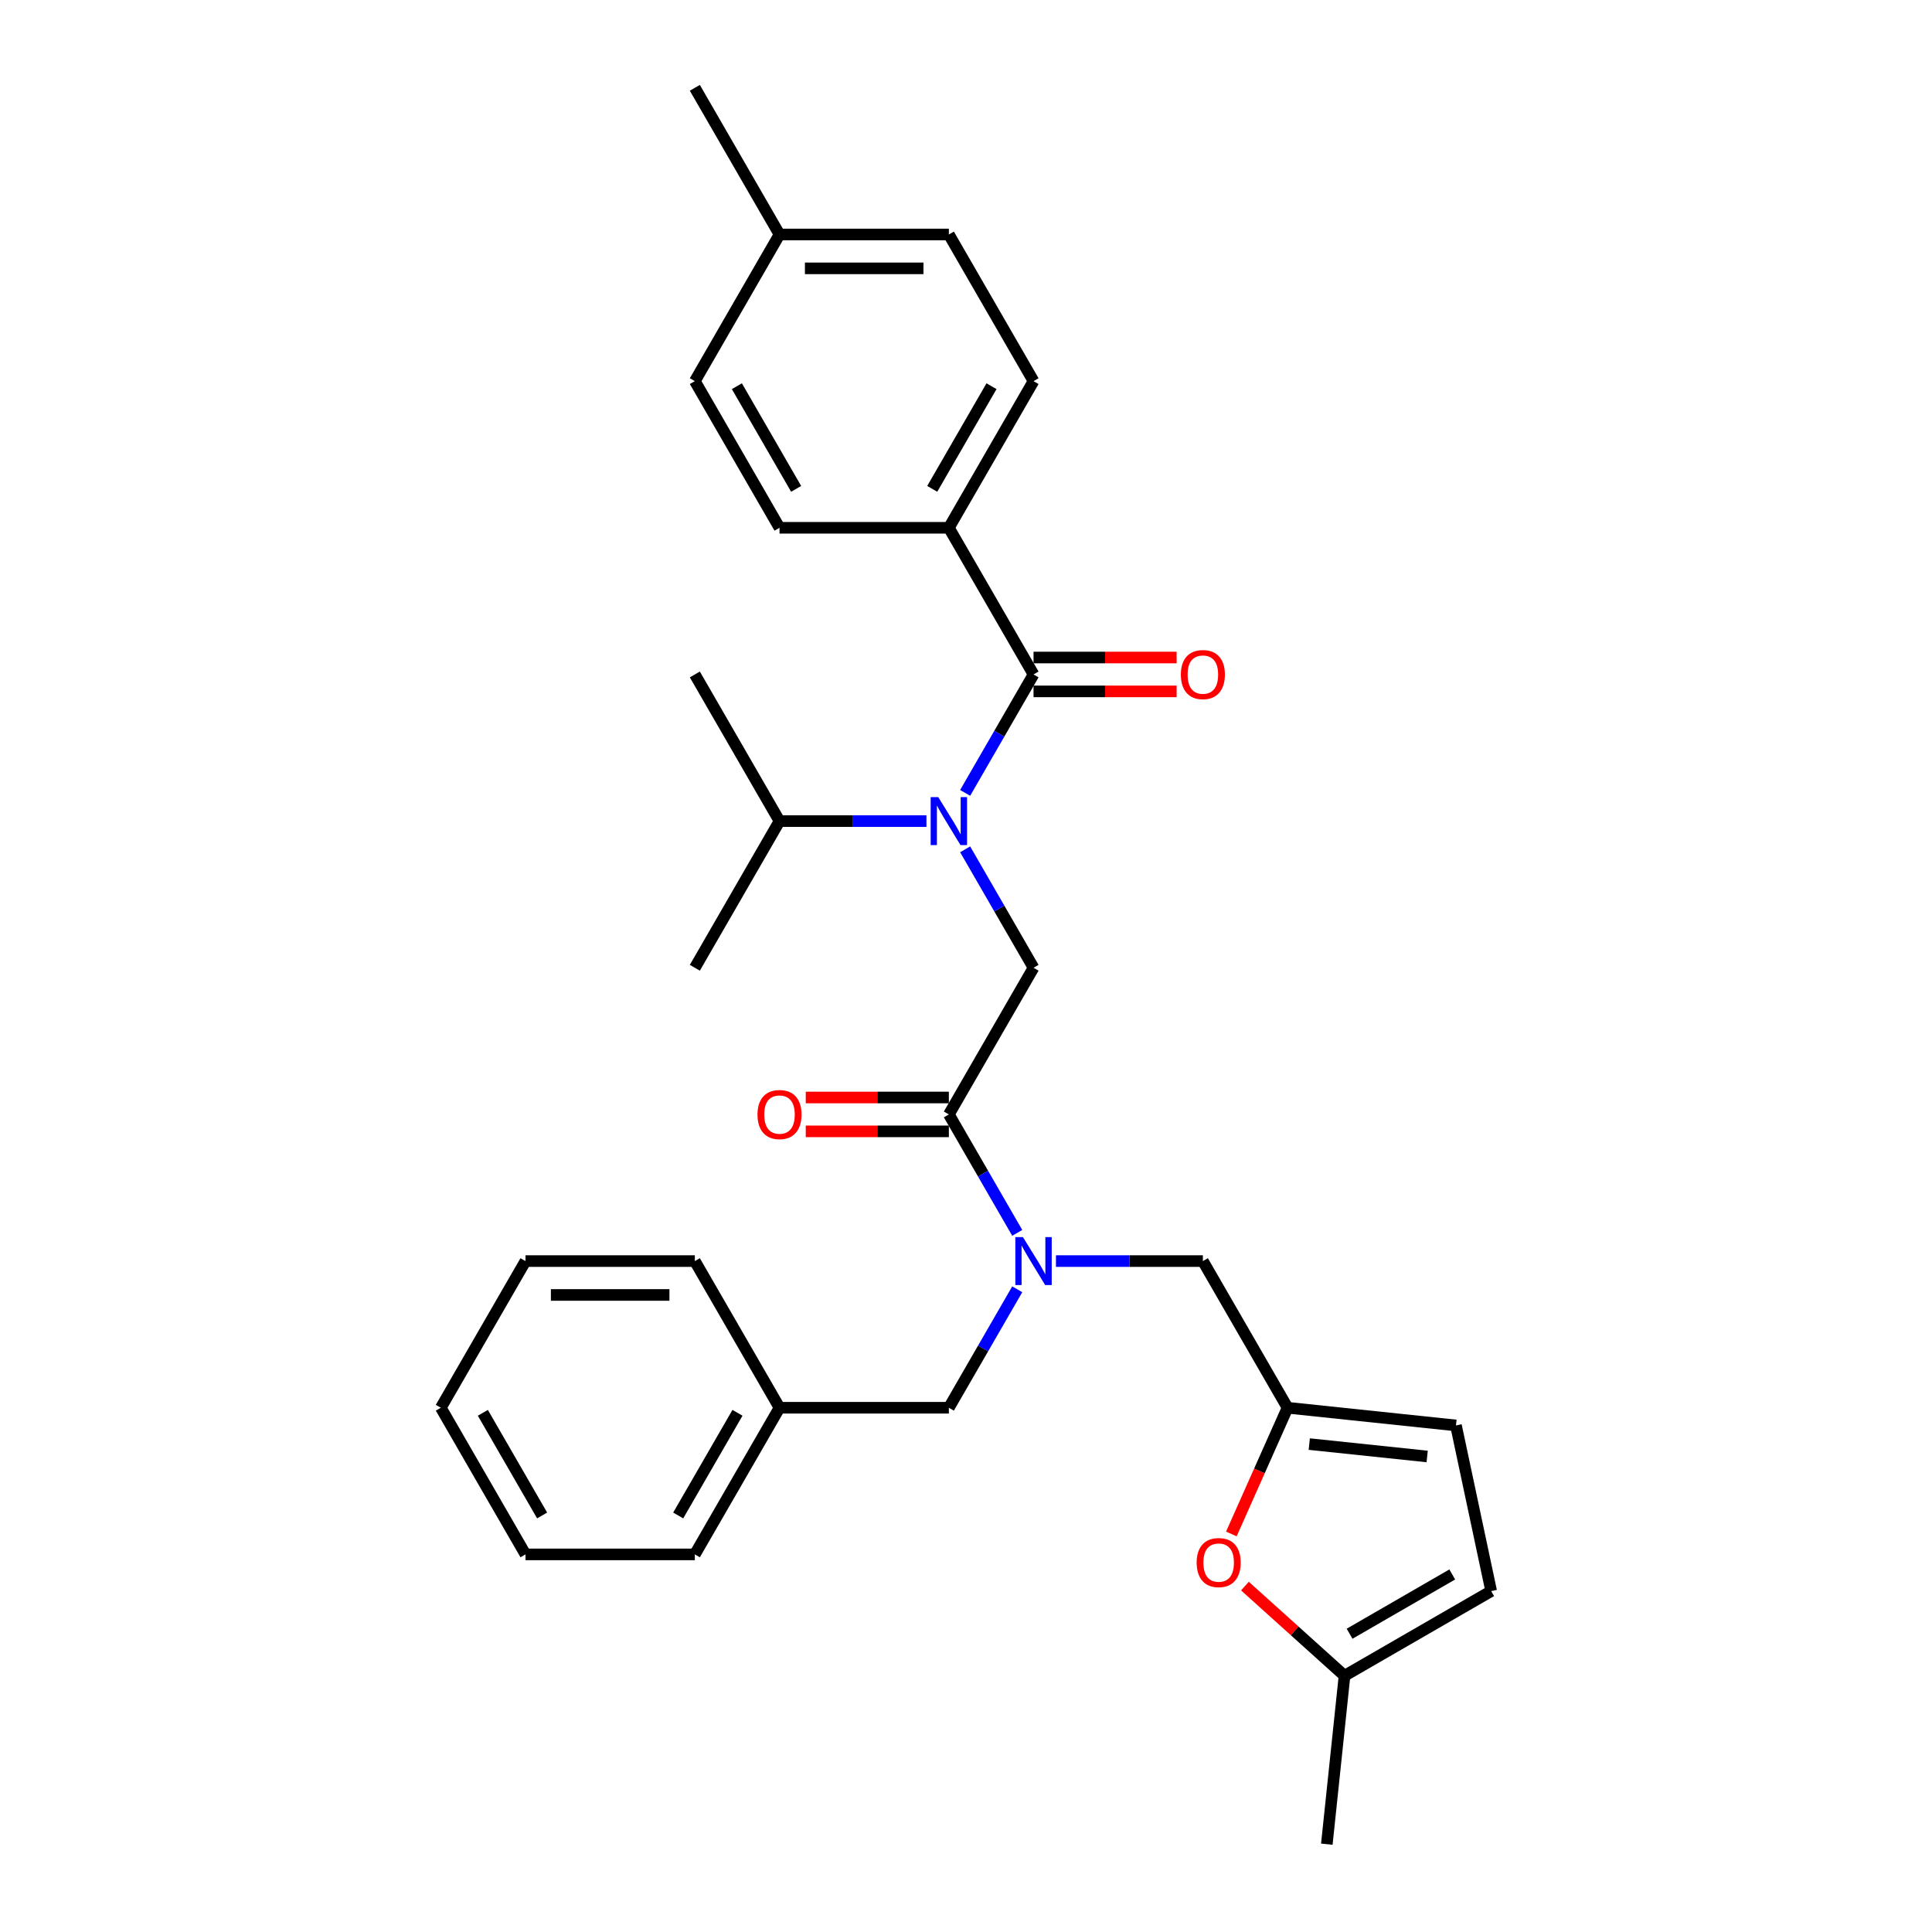 <?xml version='1.0' encoding='iso-8859-1'?>
<svg version='1.1' baseProfile='full'
              xmlns='http://www.w3.org/2000/svg'
                      xmlns:rdkit='http://www.rdkit.org/xml'
                      xmlns:xlink='http://www.w3.org/1999/xlink'
                  xml:space='preserve'
width='1000px' height='1000px' viewBox='0 0 1000 1000'>
<!-- END OF HEADER -->
<rect style='opacity:1.0;fill:#FFFFFF;stroke:none' width='1000' height='1000' x='0' y='0'> </rect>
<path class='bond-0' d='M 491.128,273.185 L 534.955,197.275' style='fill:none;fill-rule:evenodd;stroke:#000000;stroke-width:6px;stroke-linecap:butt;stroke-linejoin:miter;stroke-opacity:1' />
<path class='bond-0' d='M 482.52,253.033 L 513.199,199.896' style='fill:none;fill-rule:evenodd;stroke:#000000;stroke-width:6px;stroke-linecap:butt;stroke-linejoin:miter;stroke-opacity:1' />
<path class='bond-1' d='M 491.128,273.185 L 403.475,273.185' style='fill:none;fill-rule:evenodd;stroke:#000000;stroke-width:6px;stroke-linecap:butt;stroke-linejoin:miter;stroke-opacity:1' />
<path class='bond-2' d='M 491.128,273.185 L 534.955,349.095' style='fill:none;fill-rule:evenodd;stroke:#000000;stroke-width:6px;stroke-linecap:butt;stroke-linejoin:miter;stroke-opacity:1' />
<path class='bond-3' d='M 491.128,576.825 L 508.826,607.479' style='fill:none;fill-rule:evenodd;stroke:#000000;stroke-width:6px;stroke-linecap:butt;stroke-linejoin:miter;stroke-opacity:1' />
<path class='bond-3' d='M 508.826,607.479 L 526.524,638.132' style='fill:none;fill-rule:evenodd;stroke:#0000FF;stroke-width:6px;stroke-linecap:butt;stroke-linejoin:miter;stroke-opacity:1' />
<path class='bond-4' d='M 491.128,576.825 L 534.955,500.915' style='fill:none;fill-rule:evenodd;stroke:#000000;stroke-width:6px;stroke-linecap:butt;stroke-linejoin:miter;stroke-opacity:1' />
<path class='bond-5' d='M 491.128,568.06 L 454.094,568.06' style='fill:none;fill-rule:evenodd;stroke:#000000;stroke-width:6px;stroke-linecap:butt;stroke-linejoin:miter;stroke-opacity:1' />
<path class='bond-5' d='M 454.094,568.06 L 417.061,568.06' style='fill:none;fill-rule:evenodd;stroke:#FF0000;stroke-width:6px;stroke-linecap:butt;stroke-linejoin:miter;stroke-opacity:1' />
<path class='bond-5' d='M 491.128,585.59 L 454.094,585.59' style='fill:none;fill-rule:evenodd;stroke:#000000;stroke-width:6px;stroke-linecap:butt;stroke-linejoin:miter;stroke-opacity:1' />
<path class='bond-5' d='M 454.094,585.59 L 417.061,585.59' style='fill:none;fill-rule:evenodd;stroke:#FF0000;stroke-width:6px;stroke-linecap:butt;stroke-linejoin:miter;stroke-opacity:1' />
<path class='bond-6' d='M 534.955,500.915 L 517.257,470.262' style='fill:none;fill-rule:evenodd;stroke:#000000;stroke-width:6px;stroke-linecap:butt;stroke-linejoin:miter;stroke-opacity:1' />
<path class='bond-6' d='M 517.257,470.262 L 499.559,439.608' style='fill:none;fill-rule:evenodd;stroke:#0000FF;stroke-width:6px;stroke-linecap:butt;stroke-linejoin:miter;stroke-opacity:1' />
<path class='bond-7' d='M 499.559,410.402 L 517.257,379.748' style='fill:none;fill-rule:evenodd;stroke:#0000FF;stroke-width:6px;stroke-linecap:butt;stroke-linejoin:miter;stroke-opacity:1' />
<path class='bond-7' d='M 517.257,379.748 L 534.955,349.095' style='fill:none;fill-rule:evenodd;stroke:#000000;stroke-width:6px;stroke-linecap:butt;stroke-linejoin:miter;stroke-opacity:1' />
<path class='bond-8' d='M 479.523,425.005 L 441.499,425.005' style='fill:none;fill-rule:evenodd;stroke:#0000FF;stroke-width:6px;stroke-linecap:butt;stroke-linejoin:miter;stroke-opacity:1' />
<path class='bond-8' d='M 441.499,425.005 L 403.475,425.005' style='fill:none;fill-rule:evenodd;stroke:#000000;stroke-width:6px;stroke-linecap:butt;stroke-linejoin:miter;stroke-opacity:1' />
<path class='bond-9' d='M 534.955,357.86 L 571.988,357.86' style='fill:none;fill-rule:evenodd;stroke:#000000;stroke-width:6px;stroke-linecap:butt;stroke-linejoin:miter;stroke-opacity:1' />
<path class='bond-9' d='M 571.988,357.86 L 609.022,357.86' style='fill:none;fill-rule:evenodd;stroke:#FF0000;stroke-width:6px;stroke-linecap:butt;stroke-linejoin:miter;stroke-opacity:1' />
<path class='bond-9' d='M 534.955,340.33 L 571.988,340.33' style='fill:none;fill-rule:evenodd;stroke:#000000;stroke-width:6px;stroke-linecap:butt;stroke-linejoin:miter;stroke-opacity:1' />
<path class='bond-9' d='M 571.988,340.33 L 609.022,340.33' style='fill:none;fill-rule:evenodd;stroke:#FF0000;stroke-width:6px;stroke-linecap:butt;stroke-linejoin:miter;stroke-opacity:1' />
<path class='bond-10' d='M 534.955,197.275 L 491.128,121.365' style='fill:none;fill-rule:evenodd;stroke:#000000;stroke-width:6px;stroke-linecap:butt;stroke-linejoin:miter;stroke-opacity:1' />
<path class='bond-11' d='M 403.475,273.185 L 359.648,197.275' style='fill:none;fill-rule:evenodd;stroke:#000000;stroke-width:6px;stroke-linecap:butt;stroke-linejoin:miter;stroke-opacity:1' />
<path class='bond-11' d='M 412.083,253.033 L 381.404,199.896' style='fill:none;fill-rule:evenodd;stroke:#000000;stroke-width:6px;stroke-linecap:butt;stroke-linejoin:miter;stroke-opacity:1' />
<path class='bond-12' d='M 403.475,425.005 L 359.648,500.915' style='fill:none;fill-rule:evenodd;stroke:#000000;stroke-width:6px;stroke-linecap:butt;stroke-linejoin:miter;stroke-opacity:1' />
<path class='bond-13' d='M 403.475,425.005 L 359.648,349.095' style='fill:none;fill-rule:evenodd;stroke:#000000;stroke-width:6px;stroke-linecap:butt;stroke-linejoin:miter;stroke-opacity:1' />
<path class='bond-14' d='M 622.608,652.735 L 666.435,728.645' style='fill:none;fill-rule:evenodd;stroke:#000000;stroke-width:6px;stroke-linecap:butt;stroke-linejoin:miter;stroke-opacity:1' />
<path class='bond-15' d='M 622.608,652.735 L 584.584,652.735' style='fill:none;fill-rule:evenodd;stroke:#000000;stroke-width:6px;stroke-linecap:butt;stroke-linejoin:miter;stroke-opacity:1' />
<path class='bond-15' d='M 584.584,652.735 L 546.56,652.735' style='fill:none;fill-rule:evenodd;stroke:#0000FF;stroke-width:6px;stroke-linecap:butt;stroke-linejoin:miter;stroke-opacity:1' />
<path class='bond-16' d='M 526.524,667.338 L 508.826,697.992' style='fill:none;fill-rule:evenodd;stroke:#0000FF;stroke-width:6px;stroke-linecap:butt;stroke-linejoin:miter;stroke-opacity:1' />
<path class='bond-16' d='M 508.826,697.992 L 491.128,728.645' style='fill:none;fill-rule:evenodd;stroke:#000000;stroke-width:6px;stroke-linecap:butt;stroke-linejoin:miter;stroke-opacity:1' />
<path class='bond-17' d='M 644.369,820.954 L 670.146,844.163' style='fill:none;fill-rule:evenodd;stroke:#FF0000;stroke-width:6px;stroke-linecap:butt;stroke-linejoin:miter;stroke-opacity:1' />
<path class='bond-17' d='M 670.146,844.163 L 695.922,867.372' style='fill:none;fill-rule:evenodd;stroke:#000000;stroke-width:6px;stroke-linecap:butt;stroke-linejoin:miter;stroke-opacity:1' />
<path class='bond-18' d='M 637.347,793.977 L 651.891,761.311' style='fill:none;fill-rule:evenodd;stroke:#FF0000;stroke-width:6px;stroke-linecap:butt;stroke-linejoin:miter;stroke-opacity:1' />
<path class='bond-18' d='M 651.891,761.311 L 666.435,728.645' style='fill:none;fill-rule:evenodd;stroke:#000000;stroke-width:6px;stroke-linecap:butt;stroke-linejoin:miter;stroke-opacity:1' />
<path class='bond-19' d='M 695.922,867.372 L 771.832,823.546' style='fill:none;fill-rule:evenodd;stroke:#000000;stroke-width:6px;stroke-linecap:butt;stroke-linejoin:miter;stroke-opacity:1' />
<path class='bond-19' d='M 698.543,845.616 L 751.68,814.938' style='fill:none;fill-rule:evenodd;stroke:#000000;stroke-width:6px;stroke-linecap:butt;stroke-linejoin:miter;stroke-opacity:1' />
<path class='bond-20' d='M 695.922,867.372 L 686.76,954.545' style='fill:none;fill-rule:evenodd;stroke:#000000;stroke-width:6px;stroke-linecap:butt;stroke-linejoin:miter;stroke-opacity:1' />
<path class='bond-21' d='M 771.832,823.546 L 753.608,737.808' style='fill:none;fill-rule:evenodd;stroke:#000000;stroke-width:6px;stroke-linecap:butt;stroke-linejoin:miter;stroke-opacity:1' />
<path class='bond-22' d='M 753.608,737.808 L 666.435,728.645' style='fill:none;fill-rule:evenodd;stroke:#000000;stroke-width:6px;stroke-linecap:butt;stroke-linejoin:miter;stroke-opacity:1' />
<path class='bond-22' d='M 738.7,753.868 L 677.678,747.454' style='fill:none;fill-rule:evenodd;stroke:#000000;stroke-width:6px;stroke-linecap:butt;stroke-linejoin:miter;stroke-opacity:1' />
<path class='bond-23' d='M 403.475,728.645 L 491.128,728.645' style='fill:none;fill-rule:evenodd;stroke:#000000;stroke-width:6px;stroke-linecap:butt;stroke-linejoin:miter;stroke-opacity:1' />
<path class='bond-24' d='M 403.475,728.645 L 359.648,804.555' style='fill:none;fill-rule:evenodd;stroke:#000000;stroke-width:6px;stroke-linecap:butt;stroke-linejoin:miter;stroke-opacity:1' />
<path class='bond-24' d='M 381.719,731.266 L 351.04,784.403' style='fill:none;fill-rule:evenodd;stroke:#000000;stroke-width:6px;stroke-linecap:butt;stroke-linejoin:miter;stroke-opacity:1' />
<path class='bond-25' d='M 403.475,728.645 L 359.648,652.735' style='fill:none;fill-rule:evenodd;stroke:#000000;stroke-width:6px;stroke-linecap:butt;stroke-linejoin:miter;stroke-opacity:1' />
<path class='bond-26' d='M 359.648,804.555 L 271.994,804.555' style='fill:none;fill-rule:evenodd;stroke:#000000;stroke-width:6px;stroke-linecap:butt;stroke-linejoin:miter;stroke-opacity:1' />
<path class='bond-27' d='M 359.648,652.735 L 271.994,652.735' style='fill:none;fill-rule:evenodd;stroke:#000000;stroke-width:6px;stroke-linecap:butt;stroke-linejoin:miter;stroke-opacity:1' />
<path class='bond-27' d='M 346.5,670.266 L 285.142,670.266' style='fill:none;fill-rule:evenodd;stroke:#000000;stroke-width:6px;stroke-linecap:butt;stroke-linejoin:miter;stroke-opacity:1' />
<path class='bond-28' d='M 271.994,804.555 L 228.168,728.645' style='fill:none;fill-rule:evenodd;stroke:#000000;stroke-width:6px;stroke-linecap:butt;stroke-linejoin:miter;stroke-opacity:1' />
<path class='bond-28' d='M 280.602,784.403 L 249.924,731.266' style='fill:none;fill-rule:evenodd;stroke:#000000;stroke-width:6px;stroke-linecap:butt;stroke-linejoin:miter;stroke-opacity:1' />
<path class='bond-29' d='M 271.994,652.735 L 228.168,728.645' style='fill:none;fill-rule:evenodd;stroke:#000000;stroke-width:6px;stroke-linecap:butt;stroke-linejoin:miter;stroke-opacity:1' />
<path class='bond-30' d='M 359.648,197.275 L 403.475,121.365' style='fill:none;fill-rule:evenodd;stroke:#000000;stroke-width:6px;stroke-linecap:butt;stroke-linejoin:miter;stroke-opacity:1' />
<path class='bond-31' d='M 491.128,121.365 L 403.475,121.365' style='fill:none;fill-rule:evenodd;stroke:#000000;stroke-width:6px;stroke-linecap:butt;stroke-linejoin:miter;stroke-opacity:1' />
<path class='bond-31' d='M 477.98,138.895 L 416.623,138.895' style='fill:none;fill-rule:evenodd;stroke:#000000;stroke-width:6px;stroke-linecap:butt;stroke-linejoin:miter;stroke-opacity:1' />
<path class='bond-32' d='M 403.475,121.365 L 359.648,45.455' style='fill:none;fill-rule:evenodd;stroke:#000000;stroke-width:6px;stroke-linecap:butt;stroke-linejoin:miter;stroke-opacity:1' />
<path  class='atom-3' d='M 392.08 576.895
Q 392.08 570.935, 395.025 567.604
Q 397.97 564.273, 403.475 564.273
Q 408.979 564.273, 411.924 567.604
Q 414.87 570.935, 414.87 576.895
Q 414.87 582.926, 411.889 586.362
Q 408.909 589.763, 403.475 589.763
Q 398.005 589.763, 395.025 586.362
Q 392.08 582.961, 392.08 576.895
M 403.475 586.958
Q 407.261 586.958, 409.295 584.433
Q 411.363 581.874, 411.363 576.895
Q 411.363 572.022, 409.295 569.567
Q 407.261 567.078, 403.475 567.078
Q 399.688 567.078, 397.619 569.532
Q 395.586 571.987, 395.586 576.895
Q 395.586 581.909, 397.619 584.433
Q 399.688 586.958, 403.475 586.958
' fill='#FF0000'/>
<path  class='atom-4' d='M 485.641 412.593
L 493.775 425.741
Q 494.582 427.039, 495.879 429.388
Q 497.176 431.737, 497.246 431.877
L 497.246 412.593
L 500.542 412.593
L 500.542 437.417
L 497.141 437.417
L 488.411 423.042
Q 487.394 421.359, 486.307 419.43
Q 485.255 417.502, 484.94 416.906
L 484.94 437.417
L 481.714 437.417
L 481.714 412.593
L 485.641 412.593
' fill='#0000FF'/>
<path  class='atom-6' d='M 611.213 349.165
Q 611.213 343.205, 614.158 339.874
Q 617.103 336.543, 622.608 336.543
Q 628.113 336.543, 631.058 339.874
Q 634.003 343.205, 634.003 349.165
Q 634.003 355.196, 631.023 358.632
Q 628.043 362.033, 622.608 362.033
Q 617.139 362.033, 614.158 358.632
Q 611.213 355.231, 611.213 349.165
M 622.608 359.228
Q 626.395 359.228, 628.428 356.703
Q 630.497 354.144, 630.497 349.165
Q 630.497 344.291, 628.428 341.837
Q 626.395 339.348, 622.608 339.348
Q 618.821 339.348, 616.753 341.802
Q 614.719 344.256, 614.719 349.165
Q 614.719 354.179, 616.753 356.703
Q 618.821 359.228, 622.608 359.228
' fill='#FF0000'/>
<path  class='atom-11' d='M 529.468 640.323
L 537.602 653.471
Q 538.408 654.769, 539.706 657.118
Q 541.003 659.467, 541.073 659.607
L 541.073 640.323
L 544.369 640.323
L 544.369 665.147
L 540.968 665.147
L 532.237 650.772
Q 531.221 649.089, 530.134 647.16
Q 529.082 645.232, 528.766 644.636
L 528.766 665.147
L 525.541 665.147
L 525.541 640.323
L 529.468 640.323
' fill='#0000FF'/>
<path  class='atom-14' d='M 619.388 808.791
Q 619.388 802.83, 622.333 799.5
Q 625.278 796.169, 630.783 796.169
Q 636.288 796.169, 639.233 799.5
Q 642.178 802.83, 642.178 808.791
Q 642.178 814.821, 639.198 818.257
Q 636.217 821.658, 630.783 821.658
Q 625.313 821.658, 622.333 818.257
Q 619.388 814.856, 619.388 808.791
M 630.783 818.853
Q 634.57 818.853, 636.603 816.329
Q 638.672 813.769, 638.672 808.791
Q 638.672 803.917, 636.603 801.463
Q 634.57 798.974, 630.783 798.974
Q 626.996 798.974, 624.928 801.428
Q 622.894 803.882, 622.894 808.791
Q 622.894 813.805, 624.928 816.329
Q 626.996 818.853, 630.783 818.853
' fill='#FF0000'/>
</svg>
